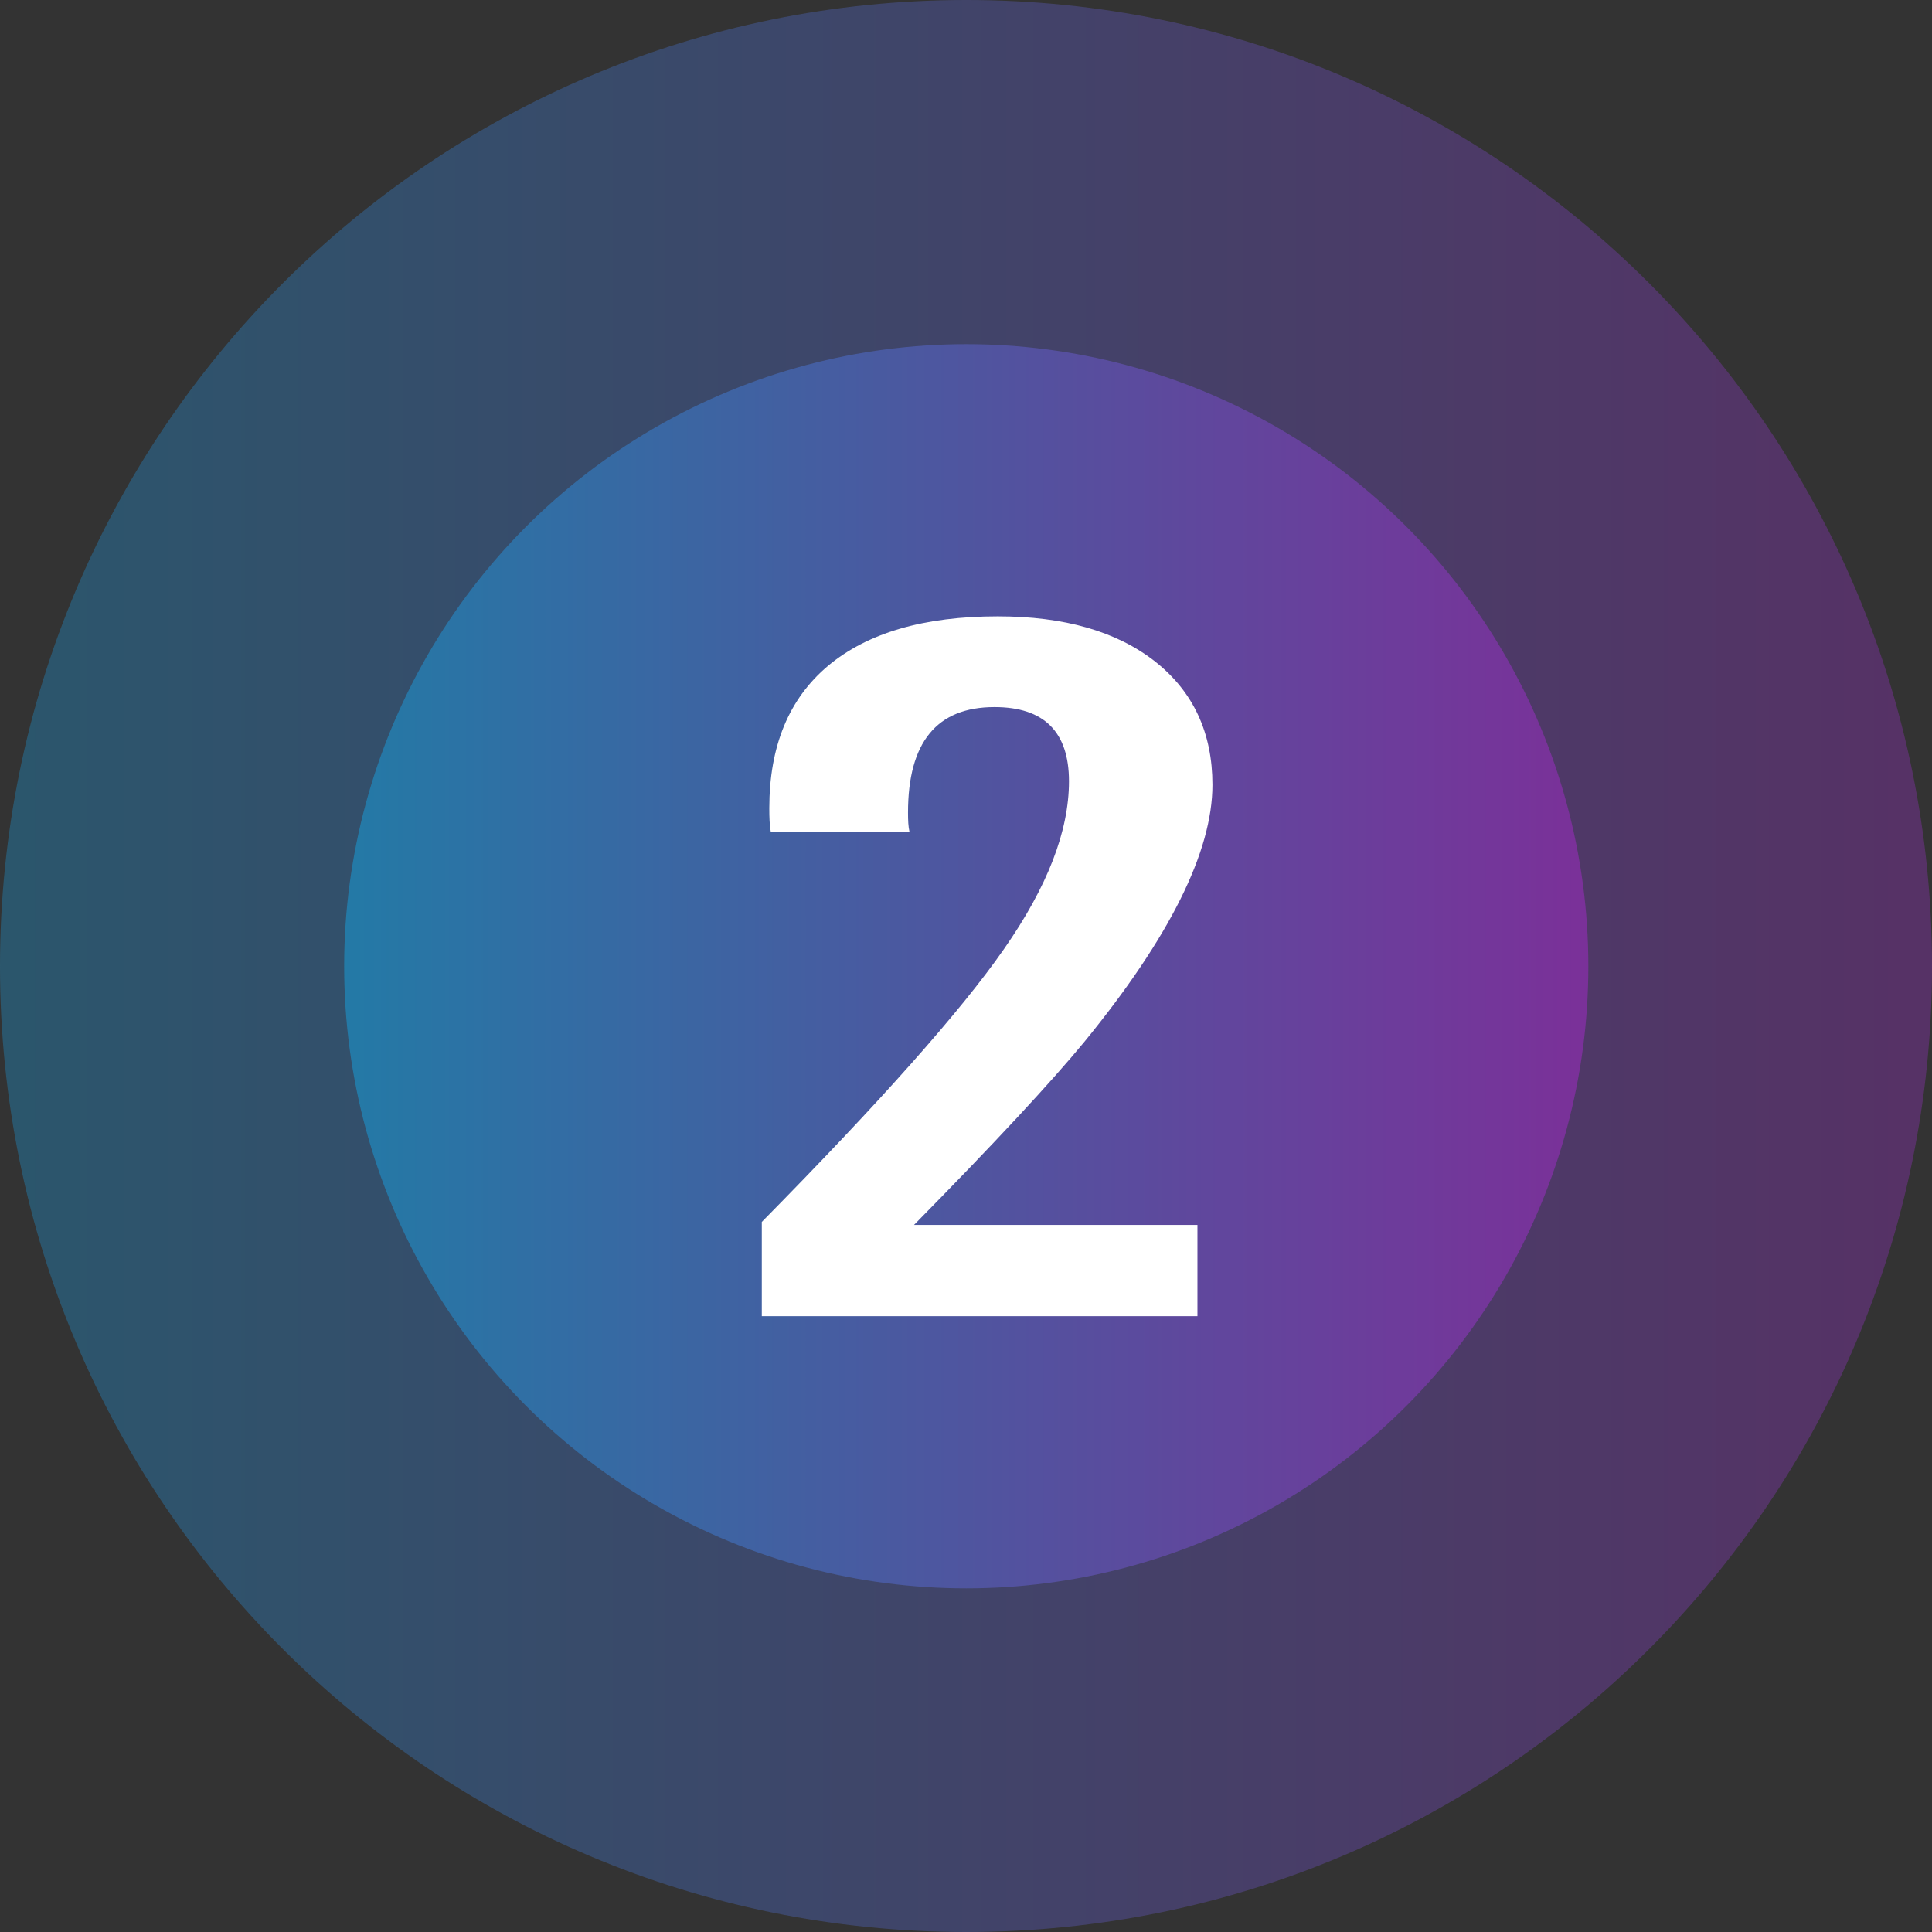 <svg image-rendering="optimizeQuality" text-rendering="geometricPrecision" shape-rendering="geometricPrecision" xmlns="http://www.w3.org/2000/svg" viewBox="0 0 773 773"><rect x="0" y="0" width="773" height="773" fill="#333333" stroke="none"/><linearGradient id="a" gradientUnits="userSpaceOnUse" x1="4394.885" y1="-4269.07" x2="10709.885" y2="-4269.07" gradientTransform="matrix(.122 0 0 -.122 -537.965 -136.064)"><stop offset="0" stop-color="#237aa6"/><stop offset="1" stop-color="#7a3199"/></linearGradient><path fill="url(#a)" fill-opacity=".502" d="M386.6 773C599.9 773 773 600 773 386.6S599.9 0 386.6 0C173.1 0 0 173.1 0 386.6S173.1 773 386.6 773z"/><linearGradient id="b" gradientUnits="userSpaceOnUse" x1="5519.885" y1="-4269.57" x2="9585.885" y2="-4269.57" gradientTransform="matrix(.122 0 0 -.122 -537.965 -136.064)"><stop offset="0" stop-color="#237aa6"/><stop offset="1" stop-color="#7a3199"/></linearGradient><circle fill="url(#b)" cx="386.6" cy="386.6" r="248.9"/><path fill="#FFF" d="M479.1 490.1v36.5H304.8v-37.7c47.3-48 79.6-84.3 96.9-109.2 17.3-24.8 26-47.1 26-67.1 0-19.8-10-29.7-29.8-29.7-23.1 0-34.6 14.1-34.6 42.2 0 3.1.1 5.6.6 7.8h-55.5c-.5-2.8-.6-5.9-.6-9.5 0-24.8 7.8-43.8 23.5-57 15.8-13.2 38.3-19.8 67.9-19.8 26.6 0 47.6 6 63 18.1 15.3 12.1 22.9 28.6 22.9 49.3 0 26.7-17.1 61.1-51.3 102.9-13.2 16-35.8 40.4-68.1 73.2h113.4z"/></svg>